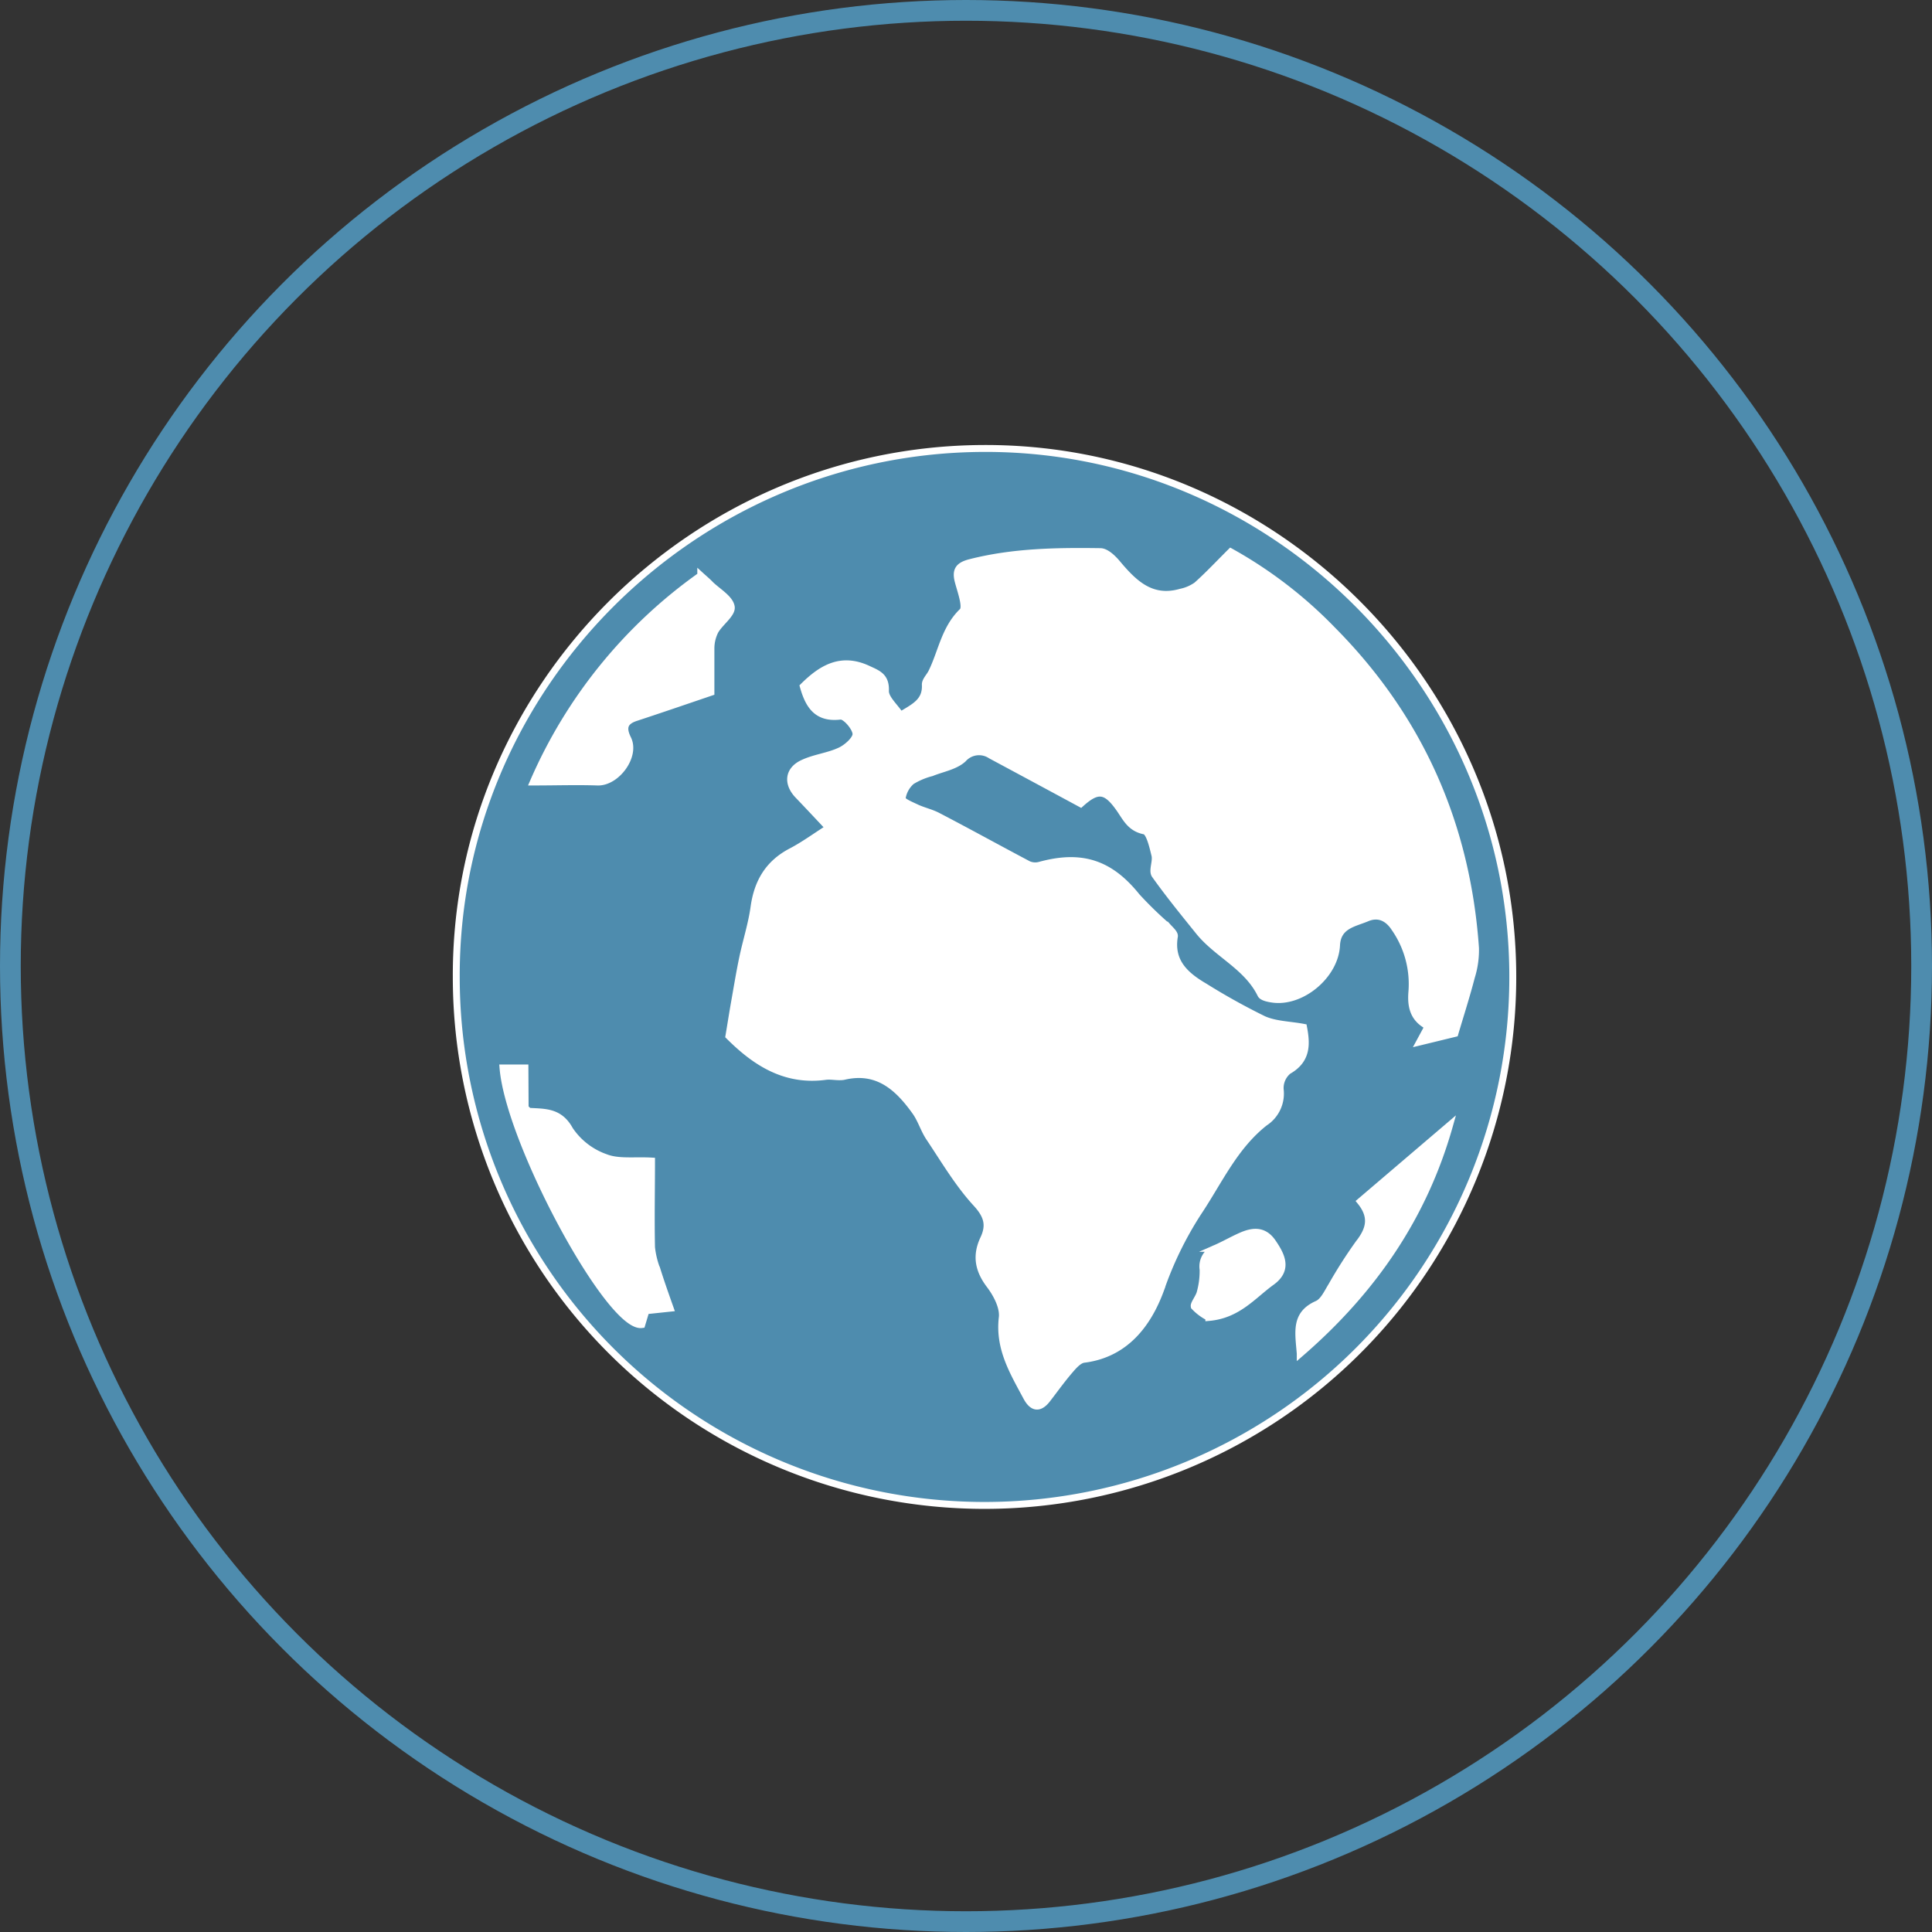 <svg xmlns="http://www.w3.org/2000/svg" viewBox="0 0 279.42 279.42"><rect x="0" y="0" width="279.42" height="279.42" fill="#333333" stroke="none"/><defs><style>.cls-1{fill:none;stroke:#4e8cae;stroke-width:3px;}.cls-1,.cls-2{stroke-miterlimit:10;}.cls-2{fill:#4e8cae;stroke:#fff;}.cls-3{fill:#fff;}</style></defs><g id="Calque_2" data-name="Calque 2"><g id="Calque_1-2" data-name="Calque 1"><g id="Calque_2-2" data-name="Calque 2"><g id="Calque_1-2-2" data-name="Calque 1-2"><circle class="cls-1" cx="139.71" cy="139.71" r="138.21"/><path class="cls-2" d="M142.27,64.86c41.95-.15,76.47,34.3,76.52,76.34a76.4,76.4,0,0,1-152.8.25h0C65.77,99.53,100.15,65,142.27,64.86Zm68.15,84.6c.81-2.74,1.68-5.44,2.39-8.18a13,13,0,0,0,.59-4.16c-1.25-17.86-8.05-33.26-20.68-46A63.31,63.31,0,0,0,178,79.81c-1.74,1.73-3.26,3.36-4.92,4.84a6.16,6.16,0,0,1-2.32,1c-4.26,1.22-6.8-1.32-9.22-4.21-.62-.73-1.57-1.64-2.38-1.66-6.32-.09-12.64,0-18.83,1.58-1.69.43-2.18,1.11-1.73,2.78.38,1.43,1.22,3.7.6,4.29-2.58,2.49-3,5.86-4.45,8.8-.3.61-.95,1.22-.92,1.8.12,2.49-1.68,3.23-3.59,4.42-.83-1.27-2.22-2.43-2.18-3.54.08-2.11-1.12-2.49-2.53-3.15-3.9-1.82-6.73-.09-9.35,2.51.78,2.78,2,4.71,5.37,4.3.7-.08,2.18,1.59,2.25,2.54.07.78-1.28,2-2.26,2.46-1.7.81-3.69,1-5.4,1.8-2.19,1-2.34,3-.64,4.72,1.4,1.46,2.78,2.94,4.38,4.64-2,1.28-3.65,2.49-5.43,3.42-3.32,1.73-4.9,4.44-5.4,8.06-.34,2.46-1.12,4.85-1.63,7.28-.47,2.23-.83,4.47-1.23,6.71-.25,1.44-.48,2.89-.77,4.64,3.61,3.6,7.93,6.64,13.94,5.84.87-.12,1.82.15,2.66,0,4.89-1.16,7.86,1.57,10.38,5.1.82,1.15,1.22,2.58,2,3.75,2.17,3.24,4.17,6.66,6.78,9.5,1.64,1.78,2,3.18,1.07,5.15-1.14,2.43-.75,4.51.9,6.68,1,1.32,2,3.23,1.8,4.74-.51,4.44,1.6,7.86,3.51,11.44.87,1.63,1.88,1.77,3,.32s2.13-2.87,3.29-4.21c.55-.65,1.29-1.47,2-1.56,6.07-.75,9.3-5.2,11.08-10a51.12,51.12,0,0,1,5.45-11.23c3-4.48,5.22-9.53,9.63-13a5,5,0,0,0,2.24-4.81,3.23,3.23,0,0,1,1.16-2.67c2.76-1.56,2.69-3.84,2.22-6.3-2-.38-4.07-.38-5.79-1.15a94.09,94.09,0,0,1-8.51-4.73c-2.77-1.62-5-3.58-4.38-7.28.07-.42-.62-1-1-1.43a54.85,54.85,0,0,1-4.44-4.32c-3.85-4.8-7.94-6.19-14-4.54a2.49,2.49,0,0,1-1.68-.11c-4.39-2.32-8.73-4.72-13.11-7-.93-.49-2-.72-3-1.17-.79-.38-2.17-.93-2.15-1.34a4.06,4.06,0,0,1,1.37-2.53,10.51,10.51,0,0,1,2.89-1.22c1.55-.63,3.41-.93,4.57-2a3.07,3.07,0,0,1,4-.52q6.52,3.5,13,7c2.46-2.22,3.66-2.07,5.62.73.93,1.33,1.56,2.8,3.6,3.2.72.13,1.2,2.23,1.51,3.5.23.91-.42,2.22,0,2.86,2,2.81,4.16,5.46,6.32,8.14,2.68,3.35,7,5.07,9,9.16.19.39,1,.57,1.61.66,4.2.67,9.12-3.38,9.34-7.77.14-2.88,2.53-3.16,4.38-3.94,1.65-.7,3.05-.09,4.08,1.53a14.17,14.17,0,0,1,2.44,9.11c-.17,2,.16,3.7,2,4.81.12.07.13.3.2.47l-1.08,2Zm-134.5,5H72.75c.89,10.8,15.46,37.74,20.07,37.11l.6-2,3.5-.37c-.71-2-1.34-3.79-1.89-5.54a12.57,12.57,0,0,1-.8-3.25c-.09-4.14,0-8.29,0-12.49-2.49-.14-4.79.22-6.67-.52a10.34,10.34,0,0,1-5.16-4c-1.47-2.69-3.58-2.53-5.86-2.67-.13,0-.26-.21-.59-.49Zm25.43-71.21A71.23,71.23,0,0,0,77.13,113.1c3.32,0,6.29-.1,9.25,0,2.76.13,5.64-3.75,4.42-6.24-.76-1.54-.58-2.5,1.14-3.07,3.5-1.15,7-2.35,10.88-3.67v-6.4a5.64,5.64,0,0,1,.61-2.48c.72-1.24,2.48-2.45,2.33-3.46-.18-1.2-1.9-2.18-3-3.23-.38-.41-.85-.8-1.41-1.31Zm86.7,112.51c10.57-9.15,17.89-19.87,21.59-33l-12.89,11c1.88,2.32,1.27,4.15-.28,6.12a68.78,68.78,0,0,0-3.87,6.06c-.62,1-1.17,2.26-2.07,2.67-3.29,1.45-2.74,4-2.48,7.14Zm-13.22-5.22c4.21-.36,6.38-3.19,9.07-5.13,2.5-1.8,1.45-3.85.16-5.73s-2.92-1.67-4.67-.88c-1.21.54-2.37,1.21-3.58,1.74a2.79,2.79,0,0,0-1.81,3.07,11.7,11.7,0,0,1-.42,3.33c-.17.73-1.06,1.76-.83,2.05a7.5,7.5,0,0,0,2.08,1.54Z"/><path class="cls-3" d="M210.42,149.46l-4.87,1.25,1.08-2c-.07-.17-.08-.4-.2-.47-1.86-1.11-2.19-2.8-2-4.81a14.17,14.17,0,0,0-2.44-9.11c-1-1.62-2.43-2.23-4.08-1.53-1.85.78-4.24,1.06-4.38,3.94-.22,4.39-5.14,8.44-9.34,7.77-.57-.09-1.42-.27-1.61-.66-2-4.09-6.32-5.81-9-9.16-2.16-2.68-4.36-5.33-6.32-8.14-.44-.64.21-2,0-2.86-.31-1.27-.79-3.37-1.51-3.5-2-.4-2.67-1.87-3.6-3.2-2-2.8-3.16-3-5.62-.73l-13.05-7a3.07,3.07,0,0,0-4,.52c-1.16,1-3,1.35-4.57,2a10.51,10.51,0,0,0-2.89,1.22,4.06,4.06,0,0,0-1.37,2.53c0,.41,1.36,1,2.15,1.34,1,.45,2,.68,3,1.17,4.38,2.33,8.72,4.73,13.11,7a2.49,2.49,0,0,0,1.68.11c6-1.65,10.12-.26,14,4.54A54.85,54.85,0,0,0,169,134c.42.42,1.11,1,1,1.43-.58,3.7,1.61,5.66,4.38,7.28a94.09,94.09,0,0,0,8.51,4.73c1.72.77,3.77.77,5.79,1.15.47,2.46.54,4.74-2.22,6.3a3.23,3.23,0,0,0-1.16,2.67,5,5,0,0,1-2.24,4.81c-4.41,3.46-6.61,8.51-9.63,13a50.71,50.71,0,0,0-5.56,11.24c-1.78,4.82-5,9.27-11.08,10-.74.09-1.48.91-2,1.56-1.16,1.34-2.18,2.81-3.29,4.21s-2.17,1.31-3-.32c-1.91-3.58-4-7-3.51-11.44.18-1.51-.8-3.42-1.8-4.74a6,6,0,0,1-.9-6.68c.92-2,.57-3.37-1.07-5.15-2.61-2.84-4.61-6.26-6.78-9.5-.78-1.17-1.18-2.6-2-3.75-2.52-3.53-5.49-6.26-10.38-5.1a18.17,18.17,0,0,1-2.66,0c-6,.8-10.33-2.24-13.94-5.84.29-1.75.52-3.2.77-4.64.4-2.24.76-4.48,1.23-6.71.51-2.43,1.29-4.82,1.63-7.28.5-3.62,2.08-6.33,5.4-8.06,1.78-.93,3.42-2.14,5.43-3.42l-4.38-4.64c-1.7-1.77-1.55-3.7.64-4.72,1.71-.8,3.7-1,5.4-1.8,1-.47,2.33-1.68,2.26-2.46-.07-1-1.55-2.62-2.25-2.54-3.4.41-4.59-1.52-5.37-4.3,2.62-2.6,5.45-4.33,9.35-2.51,1.41.66,2.61,1,2.53,3.15,0,1.11,1.35,2.27,2.18,3.54,1.91-1.19,3.71-1.93,3.59-4.42,0-.58.62-1.19.92-1.8,1.43-2.94,1.87-6.31,4.45-8.8.62-.59-.22-2.86-.6-4.29-.45-1.67,0-2.35,1.73-2.78,6.19-1.62,12.51-1.67,18.83-1.58.81,0,1.76.93,2.38,1.66,2.42,2.89,5,5.43,9.22,4.21a6.16,6.16,0,0,0,2.32-1c1.66-1.48,3.18-3.11,4.92-4.84a63.41,63.41,0,0,1,14.72,11.3c12.63,12.75,19.43,28.15,20.68,46a13,13,0,0,1-.59,4.16C212.1,144,211.23,146.72,210.42,149.46Z"/><path class="cls-3" d="M75.92,154.45v5.71c.33.28.46.48.59.49,2.28.14,4.39,0,5.86,2.67a10.34,10.34,0,0,0,5.16,4c1.88.74,4.18.38,6.67.52,0,4.2-.06,8.35,0,12.49a12,12,0,0,0,.8,3.28c.55,1.75,1.18,3.49,1.89,5.54l-3.5.37-.6,2c-4.61.63-19.18-26.31-20.07-37.11Z"/><path class="cls-3" d="M101.35,83.24l1.47,1.33c1.07,1,2.79,2,3,3.23.15,1-1.61,2.22-2.33,3.46a5.64,5.64,0,0,0-.61,2.48c-.08,2.29,0,4.58,0,6.4C99,101.46,95.5,102.66,92,103.81c-1.72.57-1.9,1.53-1.14,3.07,1.22,2.49-1.66,6.37-4.42,6.24-3-.13-5.93,0-9.25,0A71.3,71.3,0,0,1,101.35,83.24Z"/><path class="cls-3" d="M188.05,195.75c-.26-3.11-.81-5.69,2.48-7.15.9-.41,1.45-1.72,2.07-2.67,1.31-2,2.4-4.18,3.87-6.06s2.16-3.8.28-6.12l12.89-11C205.94,175.88,198.62,186.61,188.05,195.75Z"/><path class="cls-3" d="M174.83,190.53a7.54,7.54,0,0,1-2.11-1.51c-.23-.29.66-1.32.83-2.05a11.54,11.54,0,0,0,.45-3.36,2.8,2.8,0,0,1,1.84-3.11c1.21-.53,2.37-1.2,3.58-1.74,1.75-.79,3.48-.85,4.67.88,1.29,1.88,2.34,3.93-.16,5.73C181.21,187.34,179,190.17,174.83,190.53Z"/></g></g></g></g></svg>